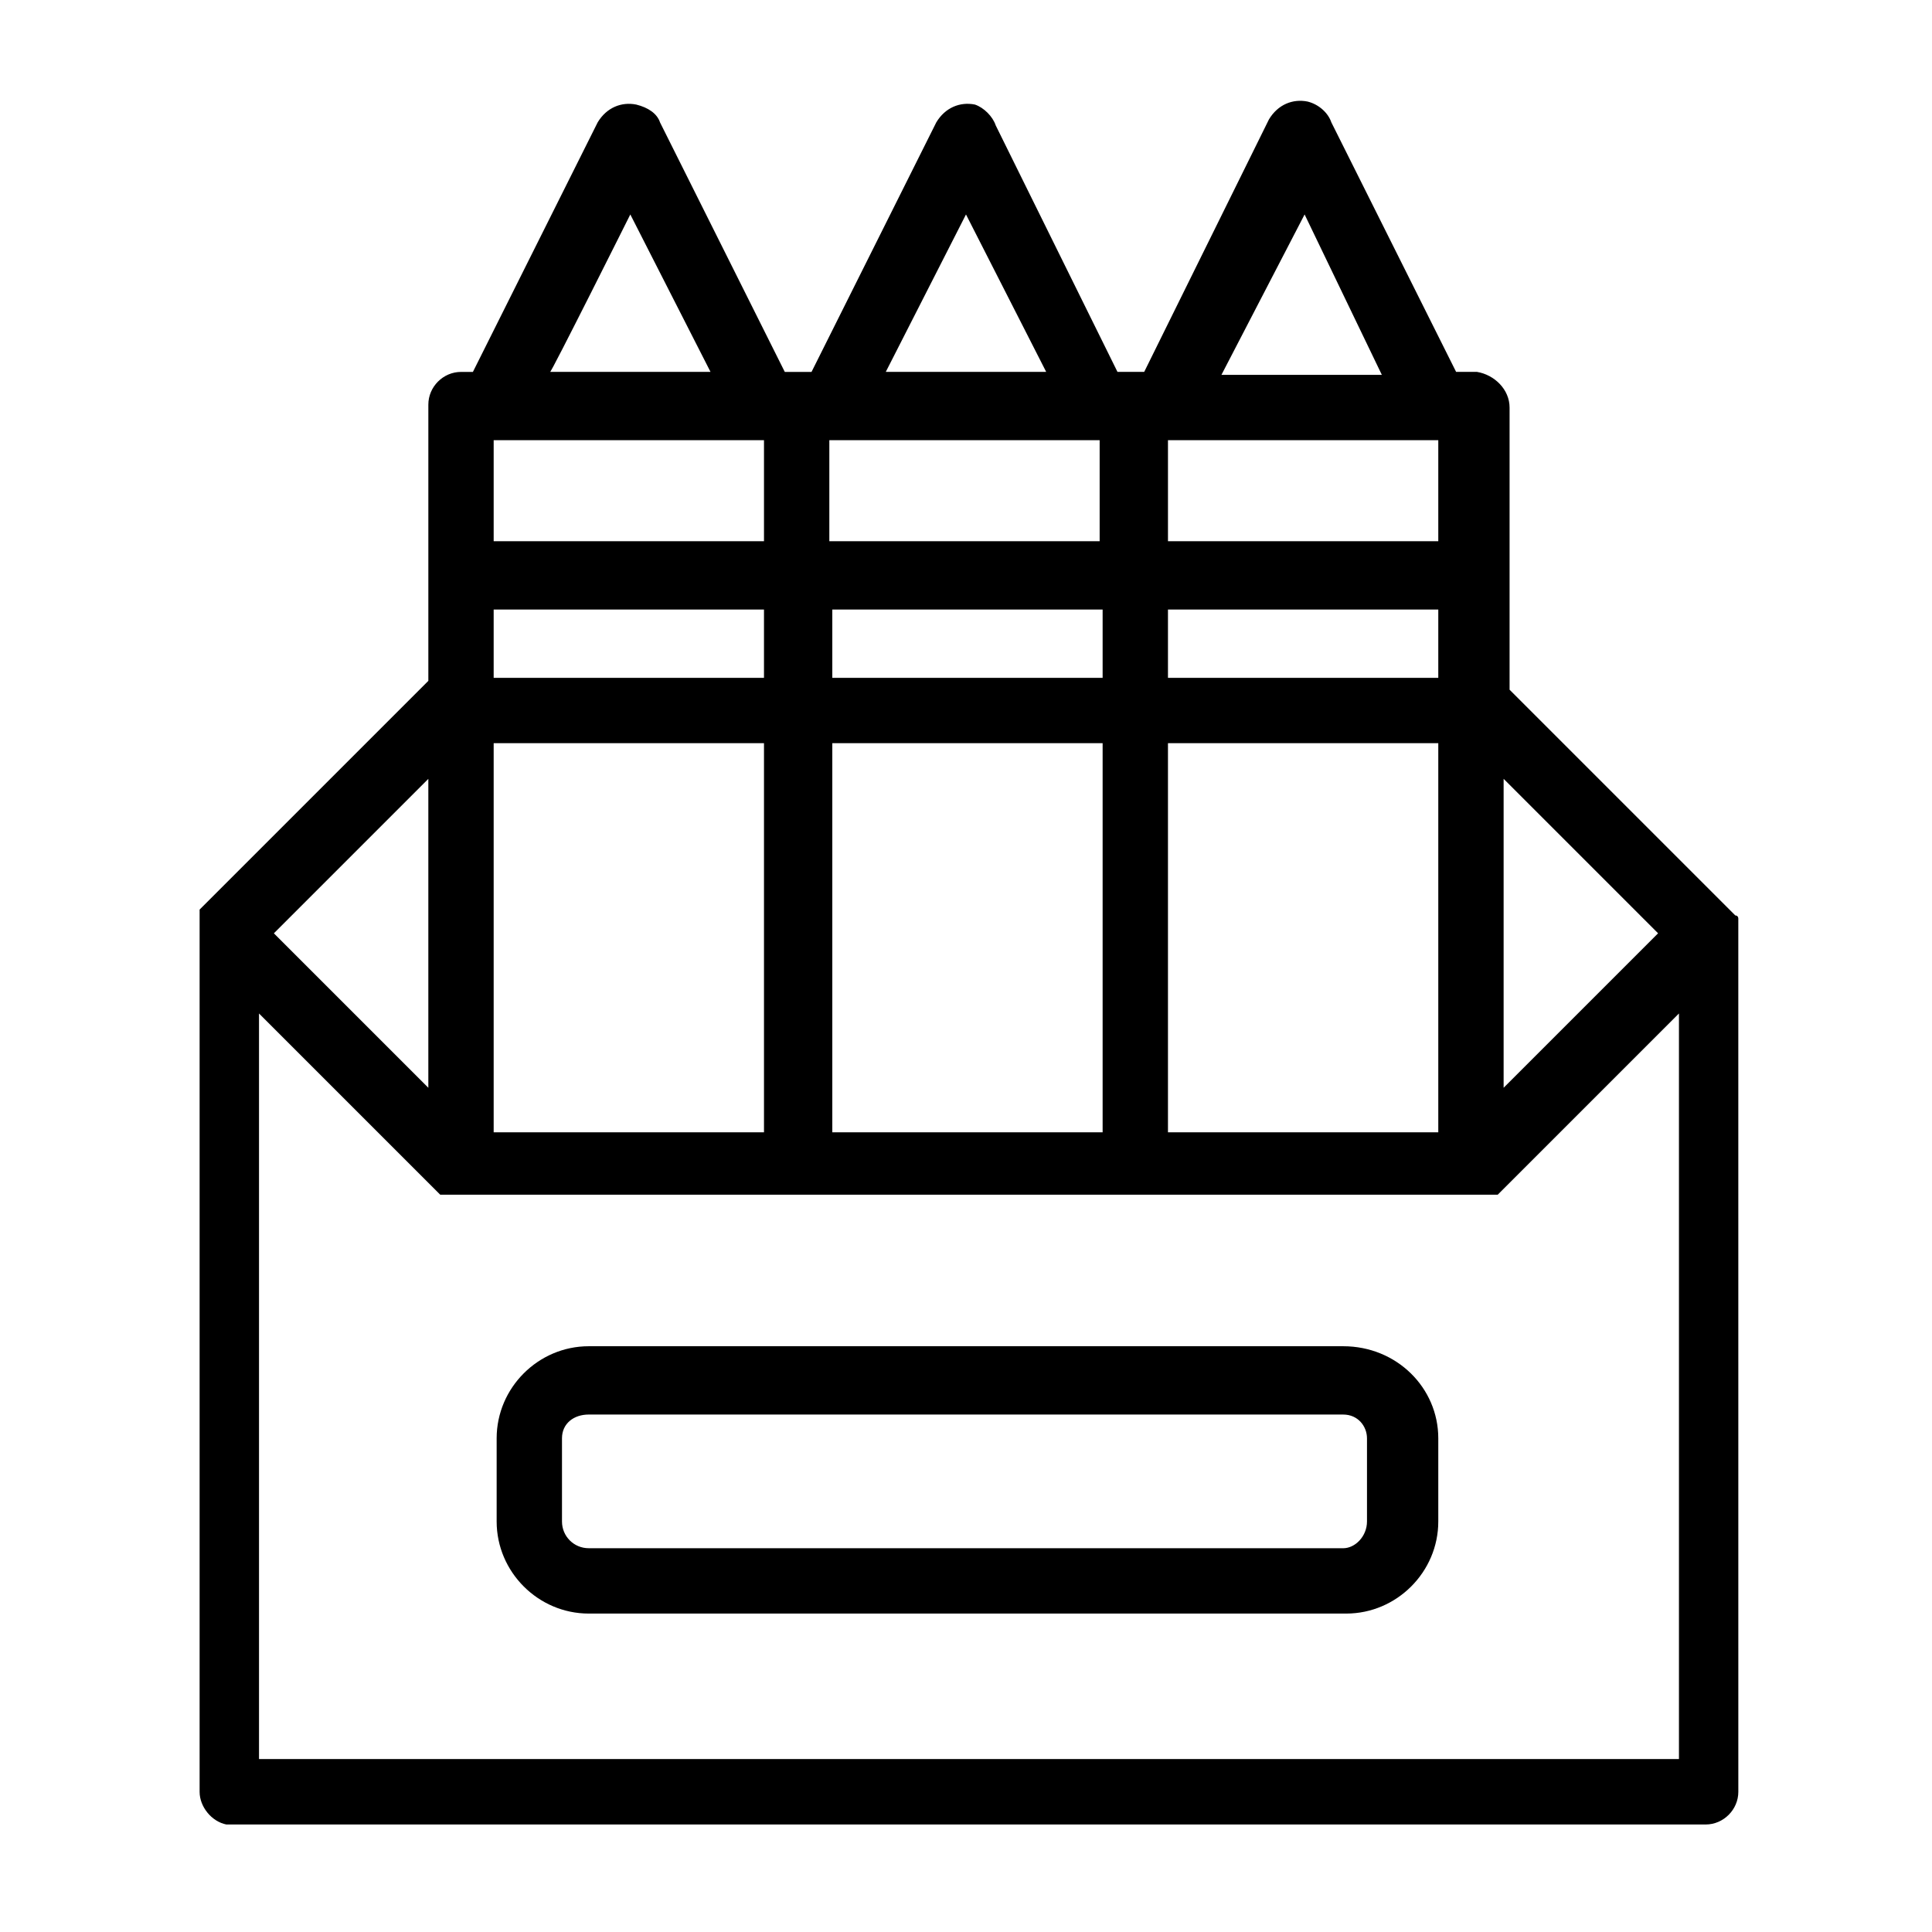 <?xml version="1.0" encoding="UTF-8"?>
<!-- Uploaded to: ICON Repo, www.iconrepo.com, Generator: ICON Repo Mixer Tools -->
<svg fill="#000000" width="800px" height="800px" version="1.1" viewBox="144 144 512 512" xmlns="http://www.w3.org/2000/svg">
 <g>
  <path d="m499.97 518.87c3.938 0 6.297 3.148 6.297 6.297v22.043c0 3.938-3.148 7.086-6.297 7.086l-199.95-0.004c-3.938 0-7.086-3.148-7.086-7.086v-22.043c0-3.938 3.148-6.297 7.086-6.297l199.95 0.004m0-18.105h-199.95c-13.383 0-24.402 11.02-24.402 24.402v22.043c0 13.383 11.02 24.402 24.402 24.402h200.74c13.383 0 24.402-11.02 24.402-24.402v-22.043c0-13.383-11.02-24.402-25.191-24.402z"/>
  <path d="m604.67 390.55c0.785-0.785 0.785-0.785 0 0v-0.789-0.789 0-0.789-0.789s0-0.789-0.789-0.789l-59.828-59.828v-74.785c0-4.723-3.938-8.66-8.66-9.445h-2.363-3.148l-33.062-66.125c-0.789-2.363-3.148-4.723-6.297-5.512-3.938-0.789-7.871 0.789-10.234 4.723l-33.062 66.914h-7.086l-32.27-65.328c-0.789-2.363-3.148-4.723-5.512-5.512-3.938-0.789-7.871 0.789-10.234 4.723l-33.062 66.129h-7.086l-33.062-66.125c-0.789-2.363-3.148-3.938-6.297-4.723-3.938-0.789-7.871 0.789-10.234 4.723l-33.059 66.125h-3.148c-4.723 0-8.66 3.938-8.66 8.66v73.211l-59.828 59.824-0.789 0.789v0.789 0.789 0.789 0.789 230.65c0 3.938 3.148 7.871 7.086 8.66h392.03c4.723 0 8.66-3.938 8.66-8.66zm-240.1 54.316v-103.91h71.637v103.12h-71.637zm-89.742 0v-103.91h71.637v103.12h-71.637zm-58.25-53.527 40.934-40.934v81.867zm58.25-130.68h71.637v26.766h-71.637zm160.59 0v26.766h-71.637v-26.766zm89.742 0v26.766h-71.637v-26.766zm-160.59 44.871h71.637v18.105h-71.637zm88.953 0h71.637v18.105h-71.637zm-107.06 0v18.105h-71.637v-18.105zm107.06 35.422h71.637v103.12h-71.637zm88.953 9.449 40.934 40.934-40.934 40.934zm-52.742-149.57 20.469 42.508h-42.508zm-89.738 0 21.254 41.723h-42.508zm-88.957 0 21.254 41.723h-42.508c0 0.785 21.254-41.723 21.254-41.723zm-98.398 409.34v-197.59l48.02 48.02h280.26l48.02-48.02v197.59z"/>
 </g>
</svg>